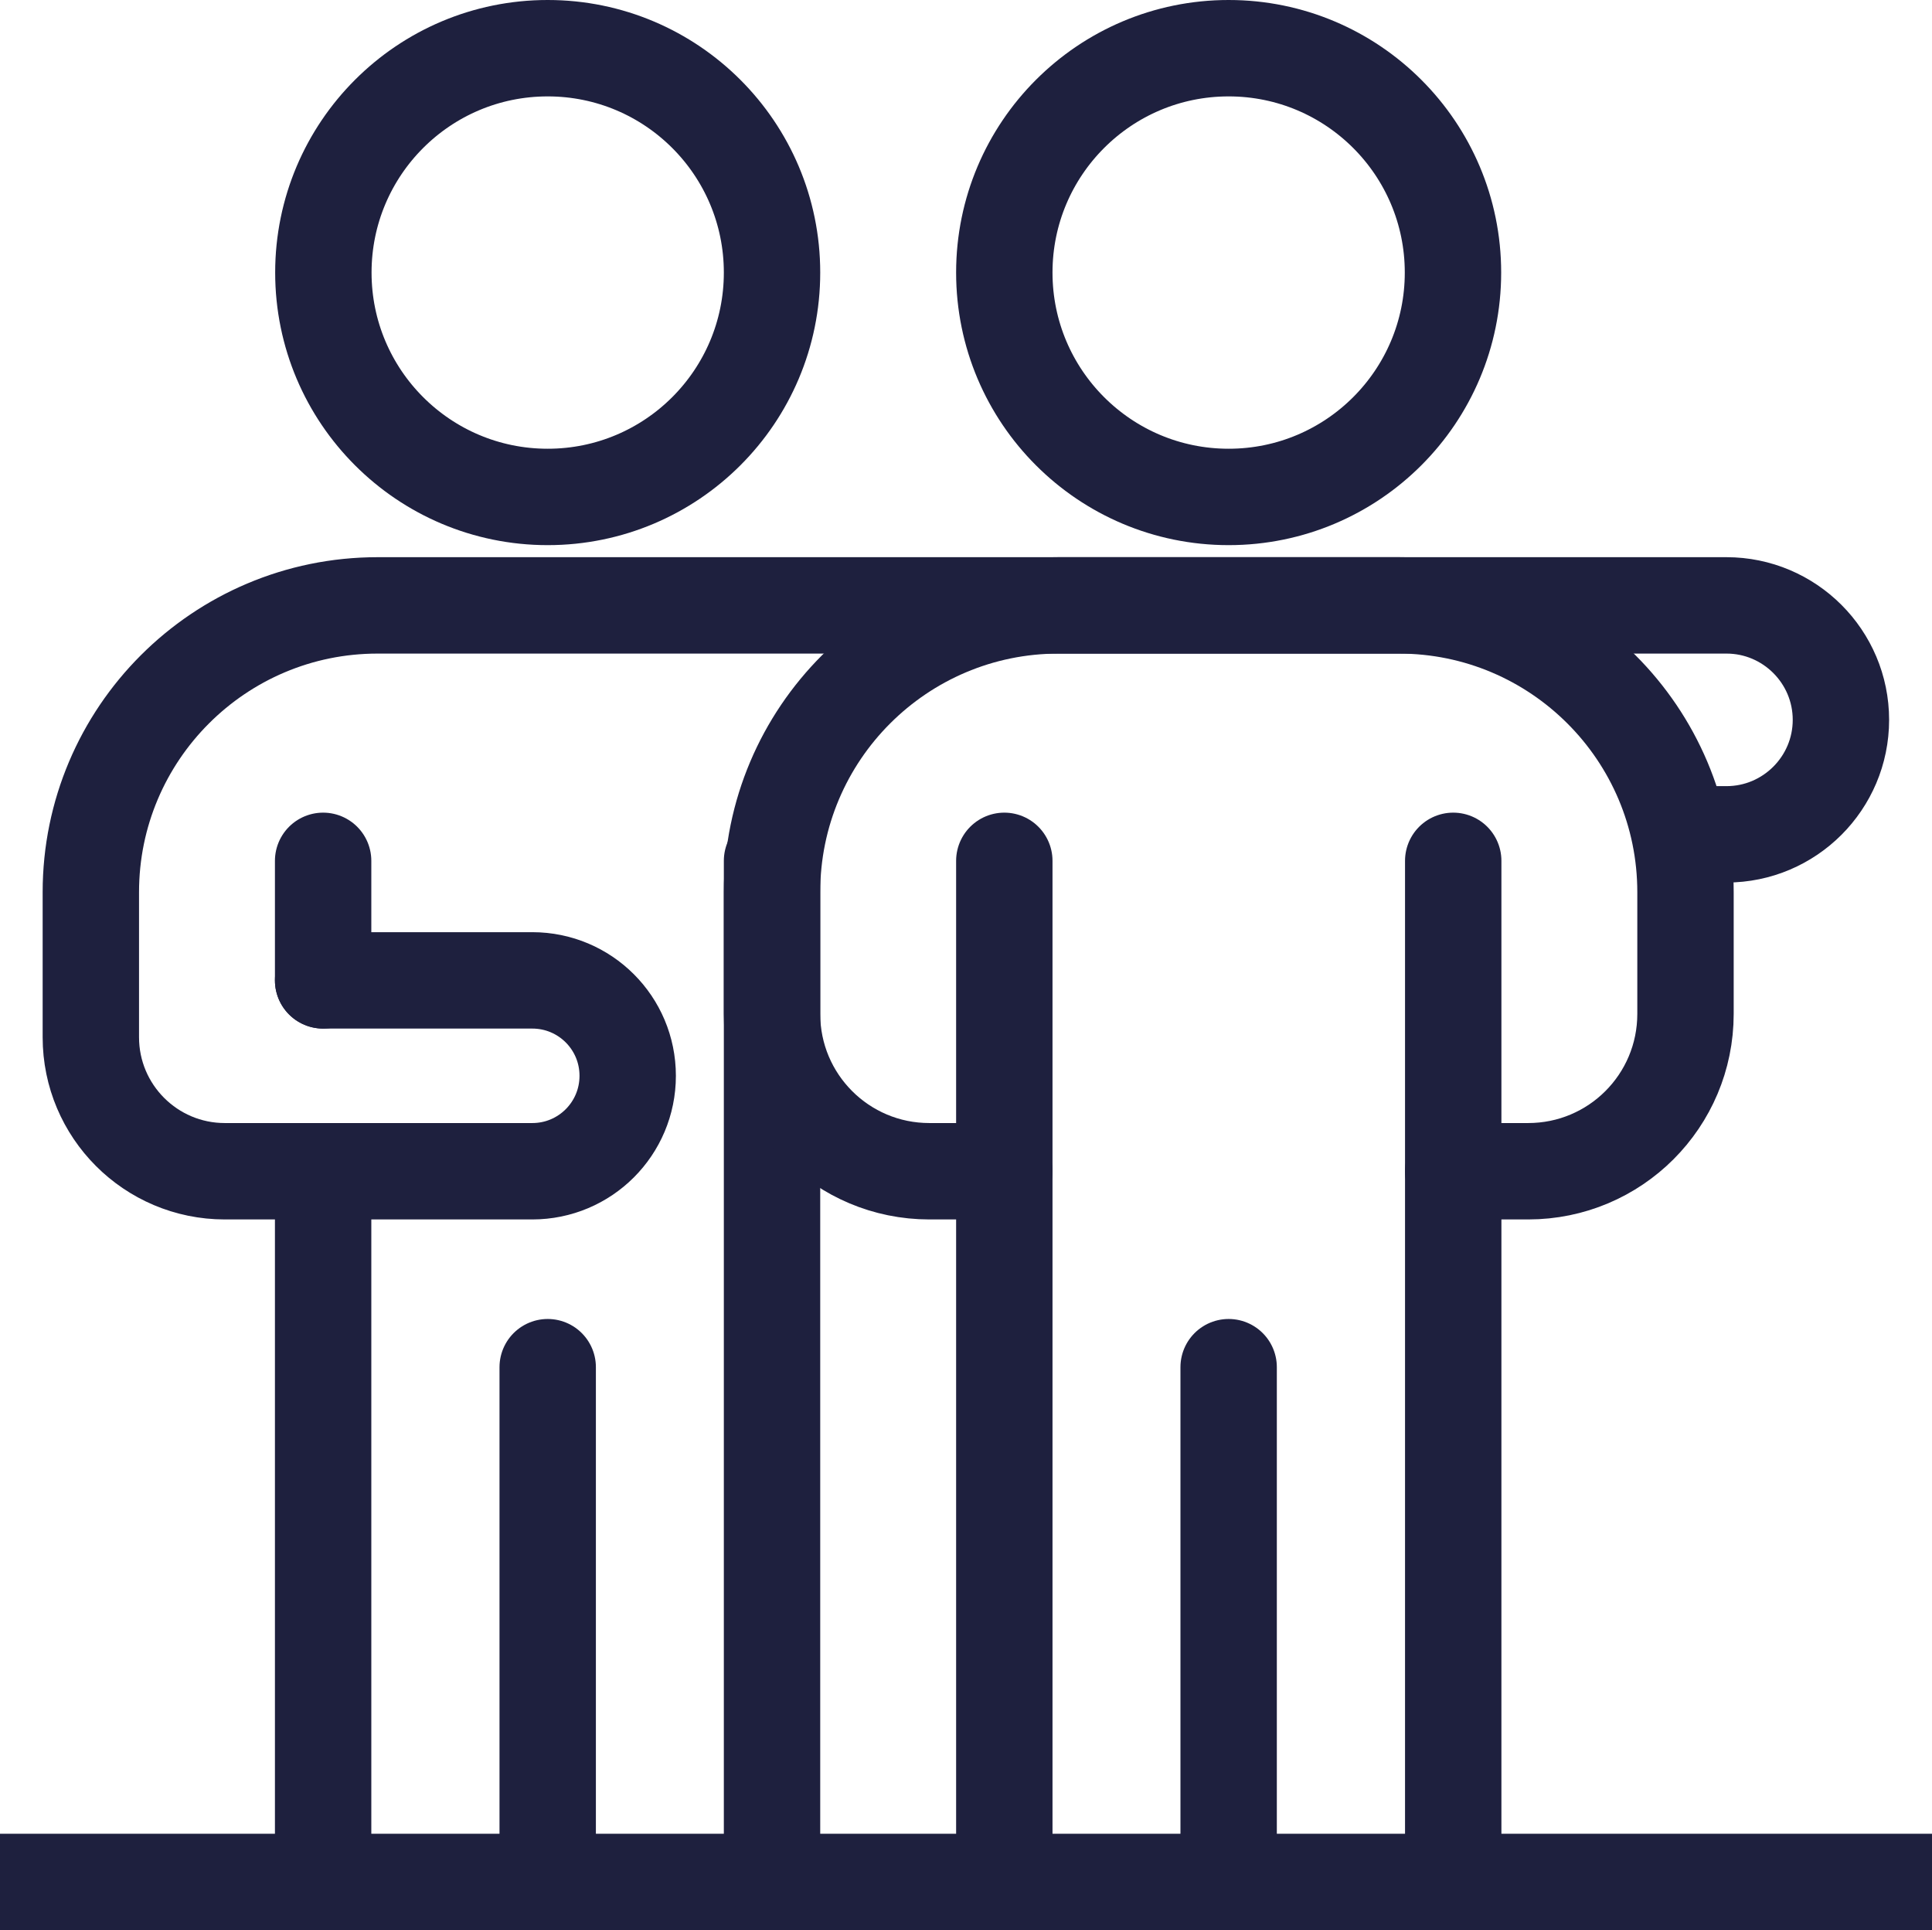 <?xml version="1.0" encoding="UTF-8"?><svg id="Layer_2" xmlns="http://www.w3.org/2000/svg" viewBox="0 0 80.18 80.09"><defs><style>.cls-1{stroke-linecap:square;}.cls-1,.cls-2,.cls-3{stroke:#1e203e;stroke-miterlimit:10;stroke-width:4px;}.cls-1,.cls-2,.cls-3,.cls-4{fill:none;}.cls-3{stroke-linecap:round;}</style></defs><g id="Layer_1-2"><g><line class="cls-1" x1="2" y1="78.09" x2="78.18" y2="78.09"/><g><line class="cls-3" x1="22.73" y1="77.59" x2="22.73" y2="56.73"/><circle class="cls-2" cx="22.73" cy="11.31" r="9.31"/><path class="cls-3" d="M13.41,48.6h-4.08c-3.07,0-5.56-2.49-5.56-5.56v-6.02c0-6.57,5.33-11.9,11.9-11.9h55.98c2.62,0,4.75,2.13,4.75,4.75h0c0,2.62-2.13,4.75-4.75,4.75h-1.71"/><line class="cls-3" x1="13.41" y1="48.6" x2="13.41" y2="77.11"/><line class="cls-3" x1="32.04" y1="35.72" x2="32.04" y2="77.84"/><circle class="cls-2" cx="50.99" cy="11.31" r="9.31"/><path class="cls-3" d="M41.68,48.6h-3.11c-3.61,0-6.53-2.92-6.53-6.53v-5.05c0-6.57,5.33-11.9,11.9-11.9h14.11c6.57,0,11.9,5.33,11.9,11.9v5.05c0,3.61-2.92,6.53-6.53,6.53h-3.11"/><line class="cls-3" x1="41.68" y1="35.72" x2="41.68" y2="77.84"/><line class="cls-3" x1="60.31" y1="35.72" x2="60.31" y2="77.84"/><line class="cls-3" x1="50.99" y1="56.73" x2="50.99" y2="77.59"/><path class="cls-3" d="M13.41,48.6h8.68c2.19,0,3.96-1.77,3.96-3.96h0c0-2.19-1.77-3.96-3.96-3.96H13.41"/><line class="cls-3" x1="13.41" y1="35.72" x2="13.41" y2="40.68"/></g><rect class="cls-4" x=".09" y="0" width="80" height="80"/></g></g></svg>